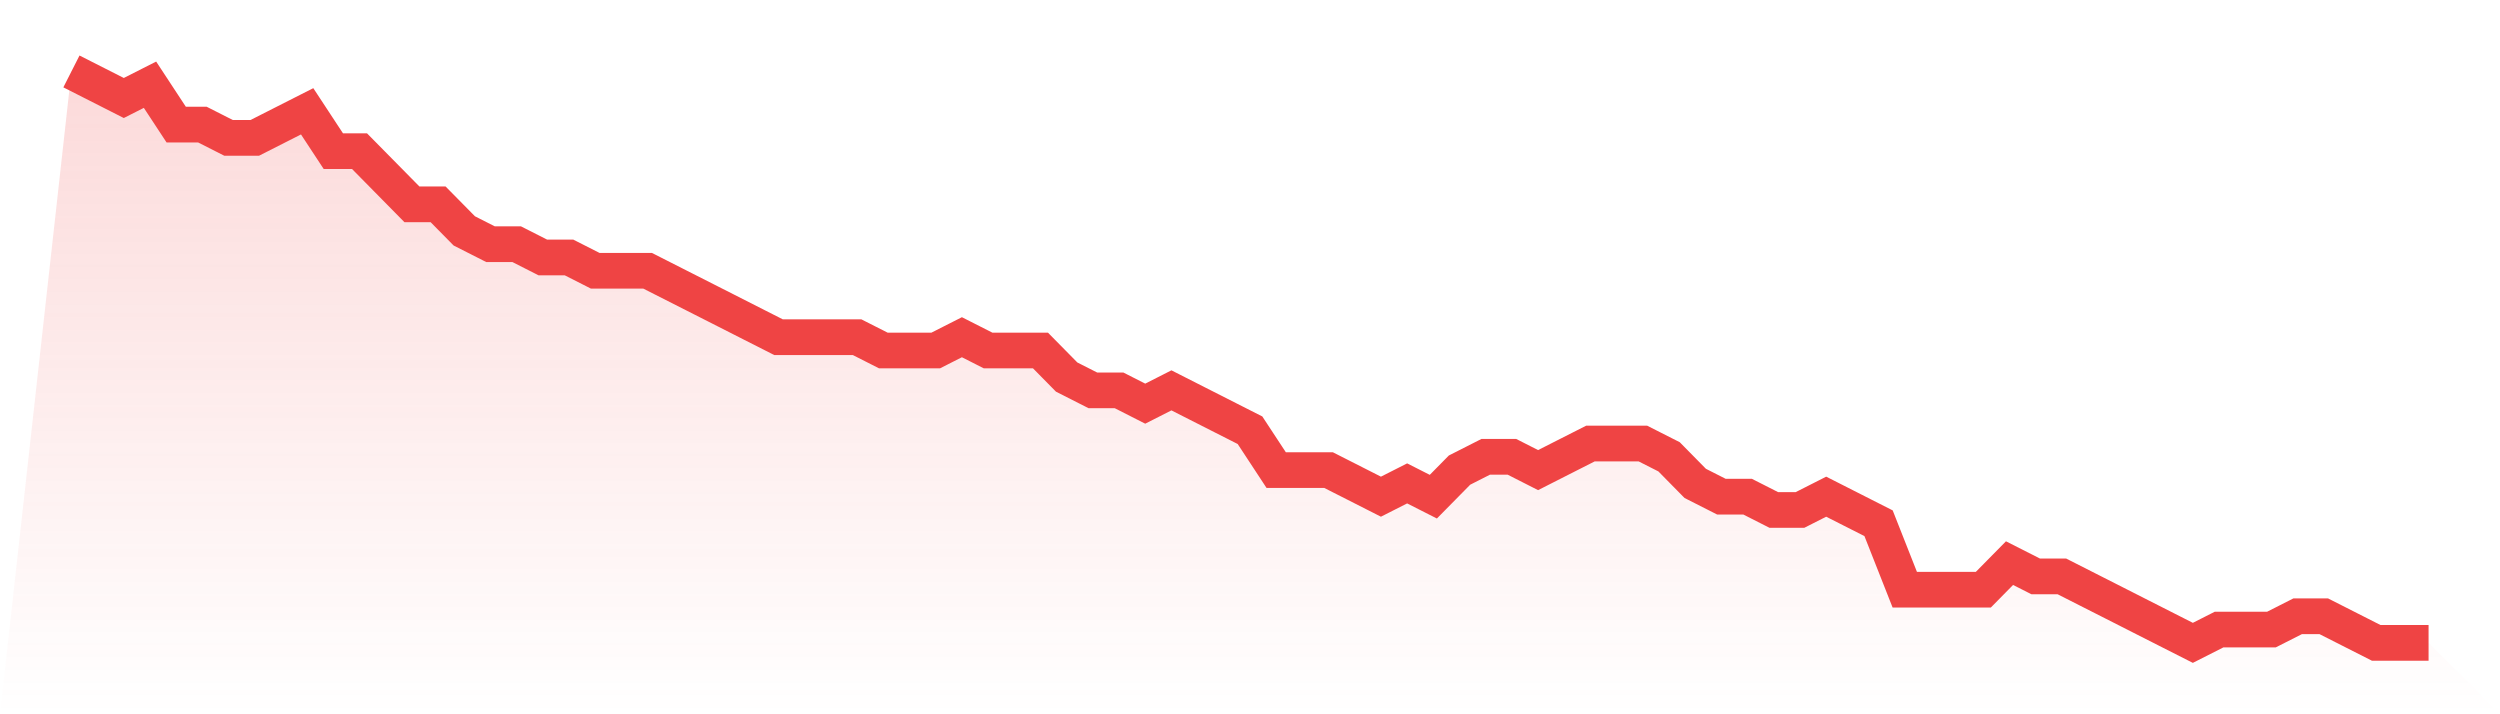 <svg viewBox="0 0 140 40" xmlns="http://www.w3.org/2000/svg">
<defs>
<linearGradient id="gradient" x1="0" x2="0" y1="0" y2="1">
<stop offset="0%" stop-color="#ef4444" stop-opacity="0.2"/>
<stop offset="100%" stop-color="#ef4444" stop-opacity="0"/>
</linearGradient>
</defs>
<path d="M4,4 L4,4 L5.467,4.744 L6.933,5.488 L8.4,4.744 L9.867,6.977 L11.333,6.977 L12.8,7.721 L14.267,7.721 L15.733,6.977 L17.2,6.233 L18.667,8.465 L20.133,8.465 L21.6,9.953 L23.067,11.442 L24.533,11.442 L26,12.93 L27.467,13.674 L28.933,13.674 L30.4,14.419 L31.867,14.419 L33.333,15.163 L34.8,15.163 L36.267,15.163 L37.733,15.907 L39.2,16.651 L40.667,17.395 L42.133,18.14 L43.6,18.884 L45.067,18.884 L46.533,18.884 L48,18.884 L49.467,19.628 L50.933,19.628 L52.4,19.628 L53.867,18.884 L55.333,19.628 L56.8,19.628 L58.267,19.628 L59.733,21.116 L61.2,21.86 L62.667,21.86 L64.133,22.605 L65.6,21.86 L67.067,22.605 L68.533,23.349 L70,24.093 L71.467,26.326 L72.933,26.326 L74.4,26.326 L75.867,27.07 L77.333,27.814 L78.8,27.07 L80.267,27.814 L81.733,26.326 L83.2,25.581 L84.667,25.581 L86.133,26.326 L87.6,25.581 L89.067,24.837 L90.533,24.837 L92,24.837 L93.467,25.581 L94.933,27.07 L96.4,27.814 L97.867,27.814 L99.333,28.558 L100.8,28.558 L102.267,27.814 L103.733,28.558 L105.2,29.302 L106.667,33.023 L108.133,33.023 L109.6,33.023 L111.067,33.023 L112.533,31.535 L114,32.279 L115.467,32.279 L116.933,33.023 L118.4,33.767 L119.867,34.512 L121.333,35.256 L122.8,36 L124.267,35.256 L125.733,35.256 L127.2,35.256 L128.667,34.512 L130.133,34.512 L131.6,35.256 L133.067,36 L134.533,36 L136,36 L140,40 L0,40 z" fill="url(#gradient)"/>
<path d="M4,4 L4,4 L5.467,4.744 L6.933,5.488 L8.4,4.744 L9.867,6.977 L11.333,6.977 L12.8,7.721 L14.267,7.721 L15.733,6.977 L17.2,6.233 L18.667,8.465 L20.133,8.465 L21.6,9.953 L23.067,11.442 L24.533,11.442 L26,12.93 L27.467,13.674 L28.933,13.674 L30.4,14.419 L31.867,14.419 L33.333,15.163 L34.8,15.163 L36.267,15.163 L37.733,15.907 L39.2,16.651 L40.667,17.395 L42.133,18.14 L43.6,18.884 L45.067,18.884 L46.533,18.884 L48,18.884 L49.467,19.628 L50.933,19.628 L52.4,19.628 L53.867,18.884 L55.333,19.628 L56.8,19.628 L58.267,19.628 L59.733,21.116 L61.2,21.86 L62.667,21.86 L64.133,22.605 L65.6,21.86 L67.067,22.605 L68.533,23.349 L70,24.093 L71.467,26.326 L72.933,26.326 L74.4,26.326 L75.867,27.07 L77.333,27.814 L78.8,27.07 L80.267,27.814 L81.733,26.326 L83.2,25.581 L84.667,25.581 L86.133,26.326 L87.6,25.581 L89.067,24.837 L90.533,24.837 L92,24.837 L93.467,25.581 L94.933,27.07 L96.4,27.814 L97.867,27.814 L99.333,28.558 L100.8,28.558 L102.267,27.814 L103.733,28.558 L105.2,29.302 L106.667,33.023 L108.133,33.023 L109.6,33.023 L111.067,33.023 L112.533,31.535 L114,32.279 L115.467,32.279 L116.933,33.023 L118.4,33.767 L119.867,34.512 L121.333,35.256 L122.8,36 L124.267,35.256 L125.733,35.256 L127.2,35.256 L128.667,34.512 L130.133,34.512 L131.6,35.256 L133.067,36 L134.533,36 L136,36" fill="none" stroke="#ef4444" stroke-width="2"/>
</svg>